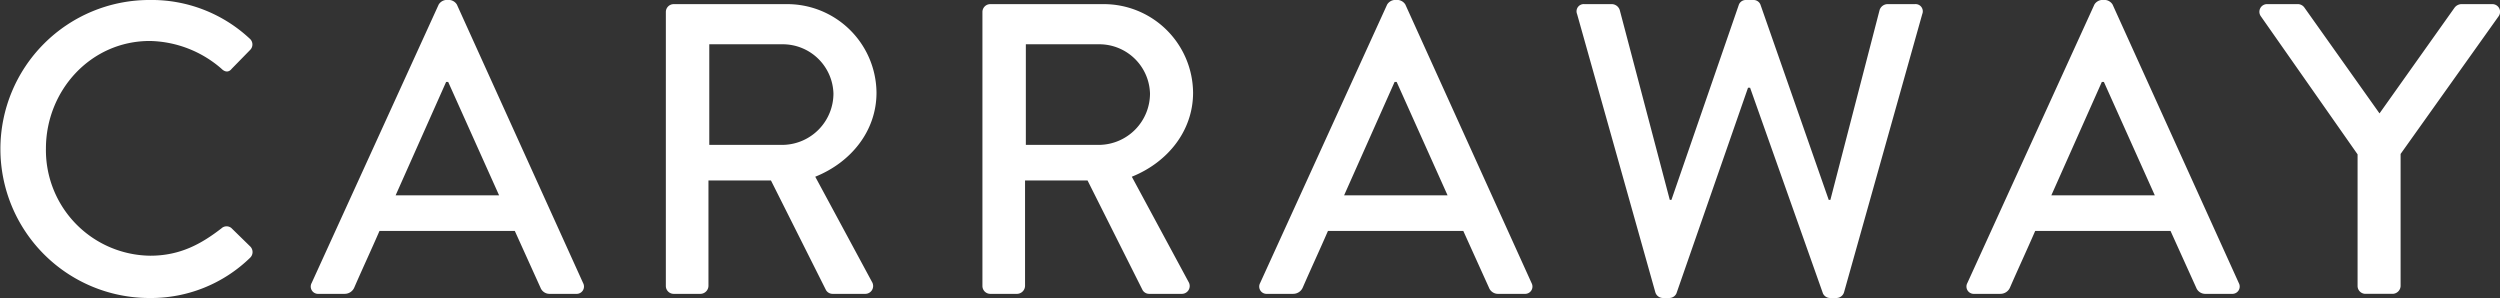 <?xml version="1.0" encoding="UTF-8"?> <svg xmlns="http://www.w3.org/2000/svg" xmlns:xlink="http://www.w3.org/1999/xlink" width="350" height="41.718" viewBox="0 0 350 41.718"><rect x="0" y="0" width="350" height="41.718" fill="#333333" stroke="none"/><defs><clipPath id="clip-path"><rect id="Rectangle_3" data-name="Rectangle 3" width="350" height="41.718" fill="none"></rect></clipPath></defs><g id="Group_33" data-name="Group 33" transform="translate(0 0)"><g id="Group_5" data-name="Group 5" transform="translate(0 0)" clip-path="url(#clip-path)"><path id="Path_15" data-name="Path 15" d="M20.916,0A20.111,20.111,0,0,1,34.937,5.39,1.077,1.077,0,0,1,35,7.012l-2.55,2.607c-.405.521-.927.521-1.449,0A15.71,15.71,0,0,0,20.973,5.737C12.688,5.737,6.43,12.69,6.43,20.8a14.775,14.775,0,0,0,14.6,15c4.229,0,7.184-1.679,9.965-3.823a1.059,1.059,0,0,1,1.391-.057l2.666,2.607A1.1,1.1,0,0,1,35,36.1a19.885,19.885,0,0,1-14.08,5.621A20.859,20.859,0,1,1,20.916,0M55.387,27.348l7.069-15.875h.29l7.127,15.875ZM43.626,39.632a1.023,1.023,0,0,0,.985,1.506h3.651a1.456,1.456,0,0,0,1.332-.87C50.753,37.6,51.97,35,53.127,32.332H72.074l3.592,7.936a1.351,1.351,0,0,0,1.334.87h3.649a1.024,1.024,0,0,0,.987-1.506L63.962.638A1.349,1.349,0,0,0,62.977,0H62.4a1.355,1.355,0,0,0-.985.638L43.626,39.632M99.3,20.281V6.2h10.314a7.1,7.1,0,0,1,7.069,6.9,7.2,7.2,0,0,1-7.069,7.184ZM93.218,40.039a1.1,1.1,0,0,0,1.1,1.1h3.766a1.14,1.14,0,0,0,1.1-1.1V25.263h8.749l7.707,15.353a1.063,1.063,0,0,0,.927.523h4.519a1.1,1.1,0,0,0,.987-1.68l-7.938-14.717c5.04-2.029,8.575-6.432,8.575-11.763A12.5,12.5,0,0,0,110.08.58H94.319a1.1,1.1,0,0,0-1.1,1.1Zm50.4-19.758V6.2h10.314a7.1,7.1,0,0,1,7.069,6.9,7.2,7.2,0,0,1-7.069,7.184ZM137.54,40.039a1.1,1.1,0,0,0,1.1,1.1h3.766a1.14,1.14,0,0,0,1.1-1.1V25.263h8.749l7.707,15.353a1.063,1.063,0,0,0,.927.523h4.519a1.1,1.1,0,0,0,.985-1.68l-7.938-14.717c5.041-2.029,8.576-6.432,8.576-11.763A12.5,12.5,0,0,0,154.4.58H138.64a1.1,1.1,0,0,0-1.1,1.1Zm50.634-12.691,7.069-15.875h.29l7.127,15.875Zm-11.76,12.284a1.022,1.022,0,0,0,.984,1.506h3.651a1.456,1.456,0,0,0,1.332-.87c1.161-2.664,2.376-5.273,3.533-7.936h18.947l3.592,7.936a1.351,1.351,0,0,0,1.334.87h3.649a1.023,1.023,0,0,0,.985-1.506L196.75.638A1.355,1.355,0,0,0,195.765,0h-.58a1.358,1.358,0,0,0-.985.638L176.414,39.632m55.329,1.277a1.118,1.118,0,0,0,1.044.811h.927a1.1,1.1,0,0,0,.985-.638l10.024-28.8h.29l10.2,28.8a1.106,1.106,0,0,0,.985.638h.928a1.116,1.116,0,0,0,1.042-.811L269.116,1.97A1.011,1.011,0,0,0,268.073.58h-3.882a1.2,1.2,0,0,0-1.044.811l-6.894,26.594h-.231L246.46.64A1.038,1.038,0,0,0,245.475,0h-1.042a1.038,1.038,0,0,0-.985.638L234,27.984h-.231l-7.01-26.594A1.2,1.2,0,0,0,225.718.58h-3.882a1.01,1.01,0,0,0-1.044,1.391Zm55.444-13.561,7.069-15.875h.29l7.127,15.875ZM275.426,39.632a1.023,1.023,0,0,0,.985,1.506h3.651a1.456,1.456,0,0,0,1.332-.87c1.159-2.664,2.376-5.273,3.533-7.936h18.947l3.592,7.936a1.353,1.353,0,0,0,1.334.87h3.649a1.024,1.024,0,0,0,.987-1.506L295.762.638A1.352,1.352,0,0,0,294.779,0h-.58a1.355,1.355,0,0,0-.985.638L275.426,39.632m54.635.405a1.1,1.1,0,0,0,1.1,1.1h3.823a1.139,1.139,0,0,0,1.1-1.1V21.554L349.819,2.262A1.074,1.074,0,0,0,348.893.58h-4.346a1.251,1.251,0,0,0-.928.523L333.132,15.876,322.644,1.1a1.146,1.146,0,0,0-.927-.523H317.43a1.074,1.074,0,0,0-.926,1.682l13.557,19.351Z" transform="translate(0 -0.001)" fill="#fff"></path></g></g></svg> 